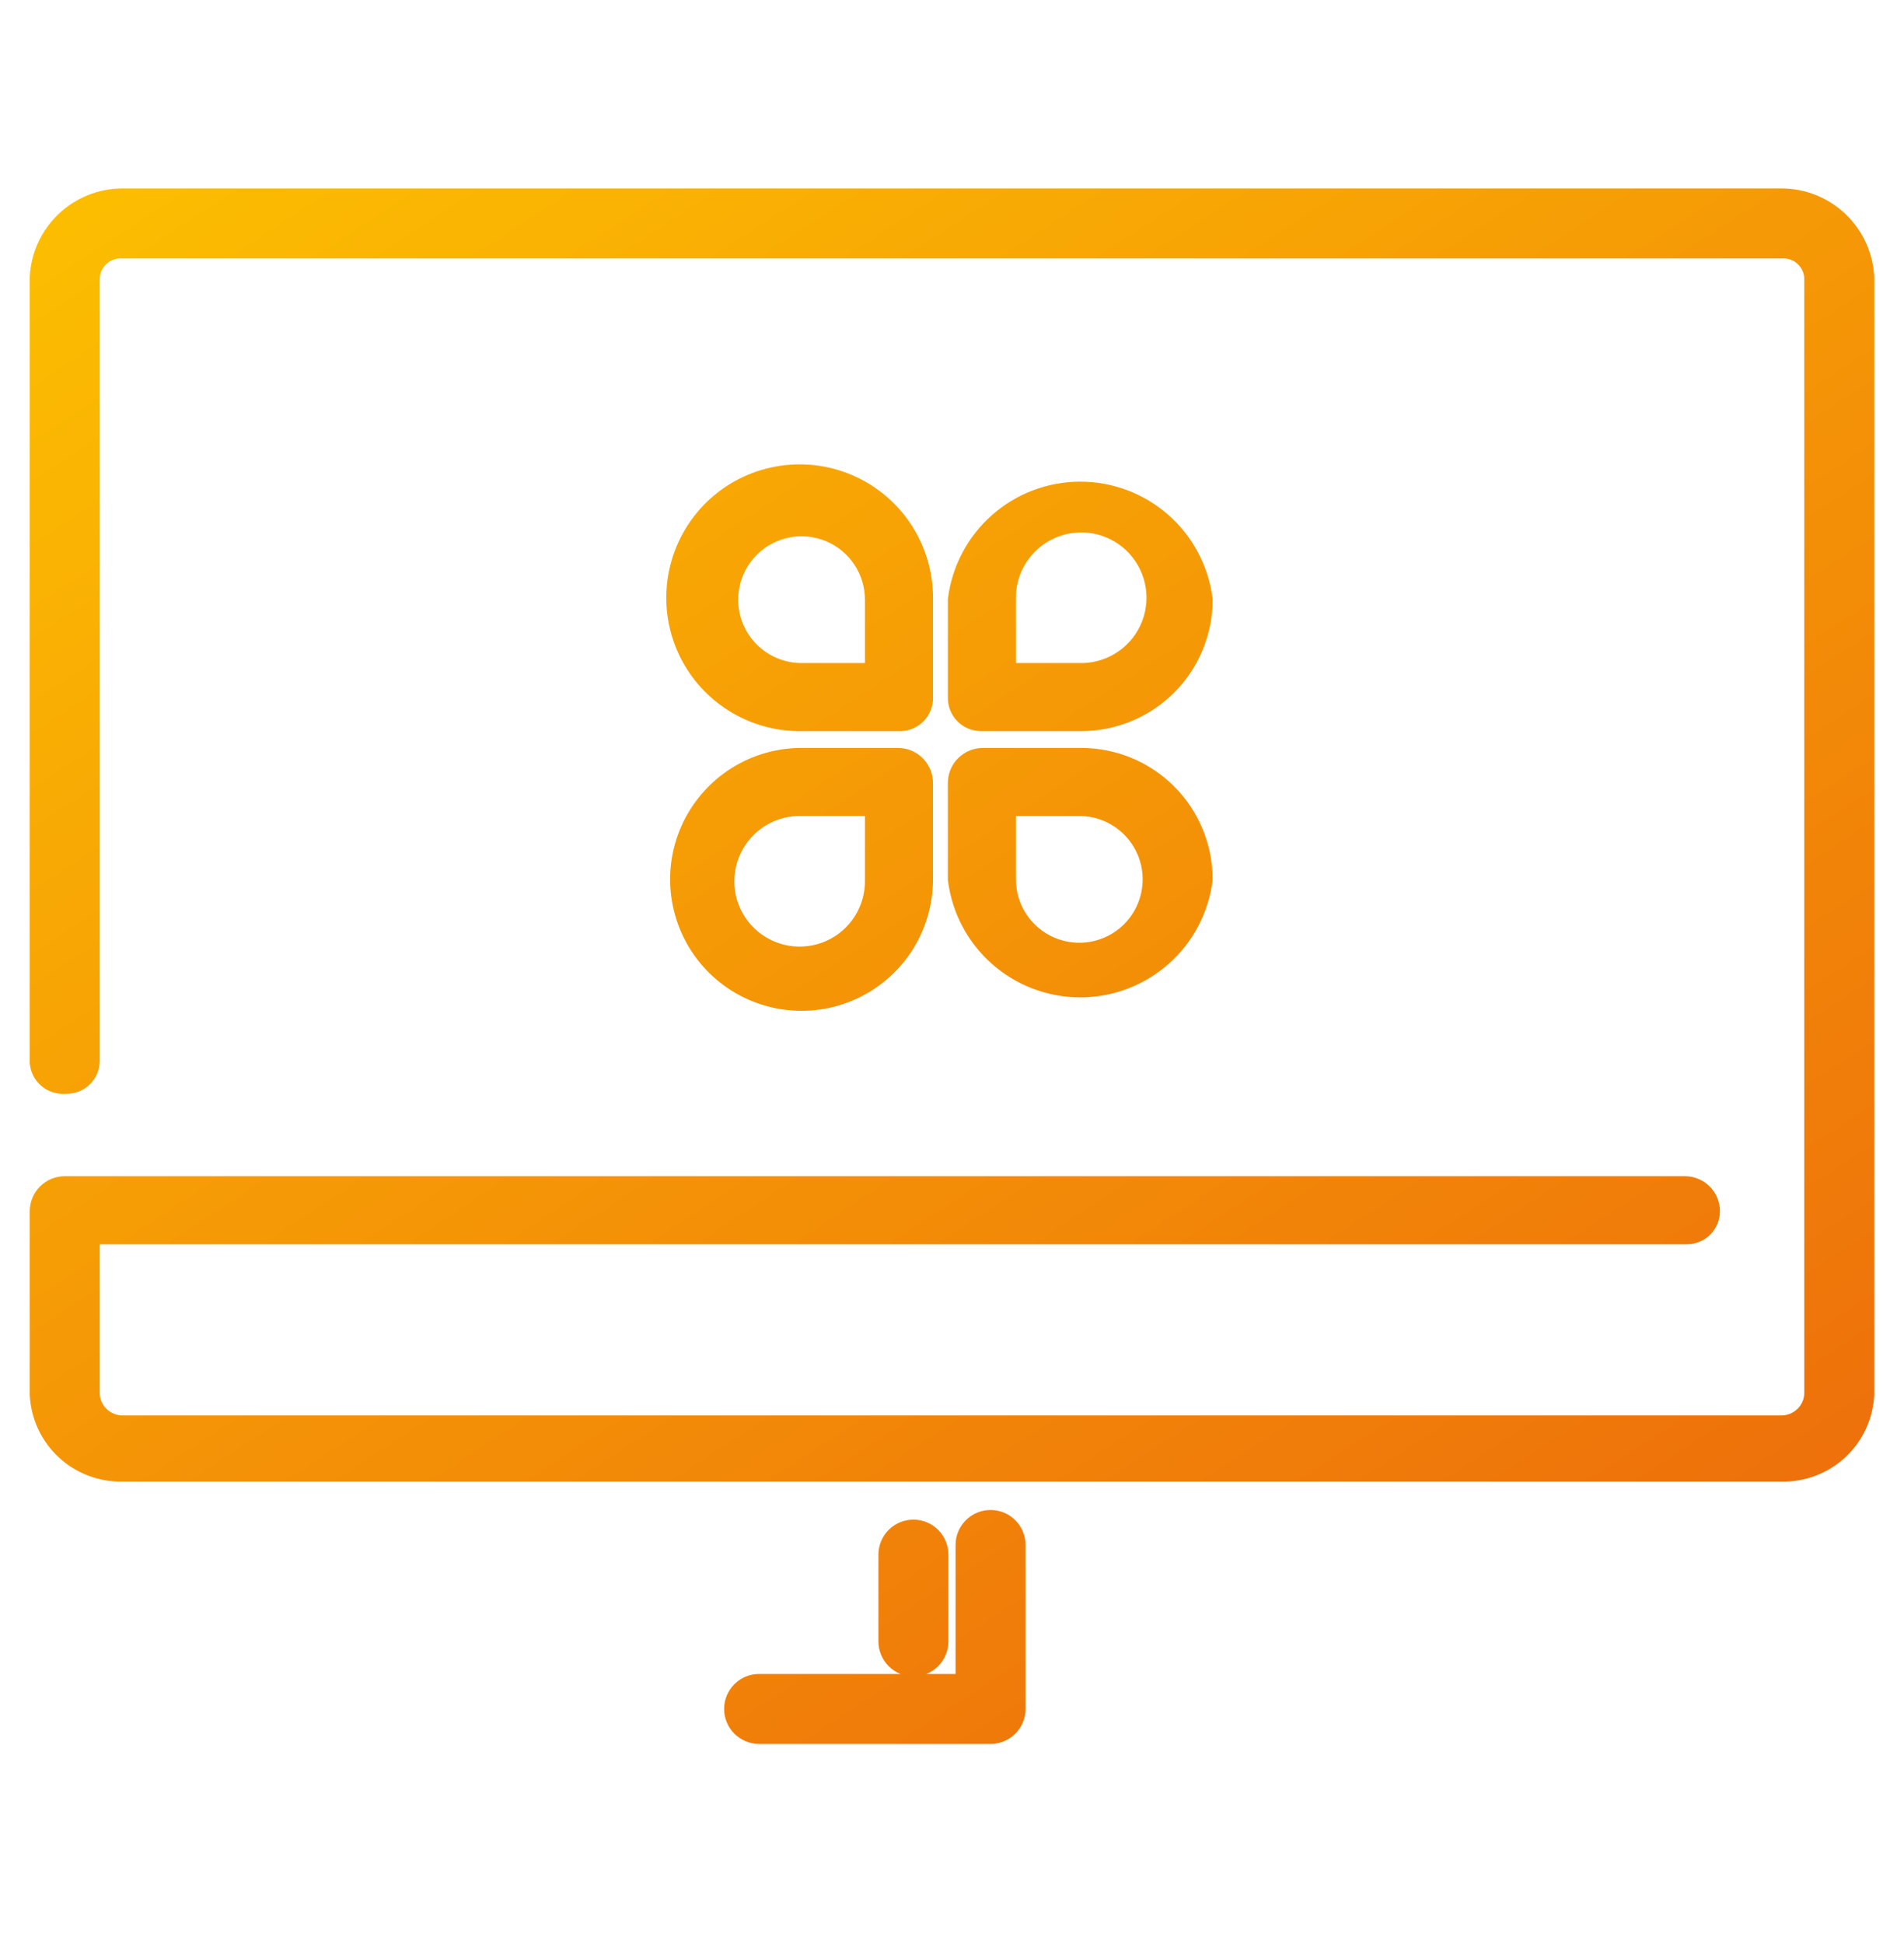 <svg width="48" height="49" viewBox="0 0 48 49" fill="none" xmlns="http://www.w3.org/2000/svg">
<path d="M44.909 37.093H3.091C2.557 37.106 2.04 36.91 1.649 36.547C1.258 36.183 1.025 35.681 1 35.148V30.529C1 30.361 1.067 30.2 1.185 30.082C1.304 29.963 1.464 29.896 1.632 29.896H42.478C42.645 29.896 42.806 29.963 42.925 30.082C43.043 30.2 43.11 30.361 43.11 30.529V30.529C43.11 30.683 43.048 30.832 42.939 30.941C42.83 31.051 42.681 31.112 42.526 31.112H2.264V35.148C2.277 35.359 2.369 35.557 2.523 35.701C2.677 35.846 2.88 35.926 3.091 35.926H44.909C45.12 35.926 45.323 35.846 45.477 35.701C45.631 35.557 45.723 35.359 45.736 35.148V6.994C45.723 6.788 45.63 6.596 45.476 6.459C45.322 6.322 45.12 6.252 44.914 6.264H3.091C2.885 6.251 2.683 6.32 2.528 6.456C2.373 6.591 2.278 6.783 2.264 6.989V26.736C2.264 26.812 2.249 26.888 2.22 26.959C2.191 27.03 2.148 27.094 2.093 27.148C2.039 27.203 1.975 27.245 1.904 27.275C1.833 27.304 1.757 27.319 1.681 27.319H1.632C1.478 27.331 1.324 27.282 1.206 27.182C1.088 27.082 1.014 26.939 1 26.784V6.994C1.025 6.456 1.256 5.949 1.646 5.578C2.035 5.206 2.553 4.999 3.091 5H44.909C45.447 4.999 45.965 5.206 46.354 5.578C46.744 5.949 46.975 6.456 47 6.994V35.148C46.975 35.681 46.742 36.183 46.351 36.547C45.96 36.91 45.443 37.106 44.909 37.093V37.093ZM25.605 43.074V38.941C25.605 38.773 25.538 38.612 25.419 38.494C25.301 38.375 25.14 38.309 24.973 38.309C24.805 38.309 24.644 38.375 24.526 38.494C24.407 38.612 24.34 38.773 24.34 38.941V42.442H19.137C18.97 42.442 18.809 42.508 18.69 42.627C18.572 42.746 18.505 42.906 18.505 43.074C18.505 43.242 18.572 43.402 18.69 43.521C18.809 43.639 18.97 43.706 19.137 43.706H24.973C25.14 43.706 25.301 43.639 25.419 43.521C25.538 43.402 25.605 43.242 25.605 43.074V43.074ZM23.66 41.372V39.184C23.66 39.016 23.593 38.855 23.474 38.737C23.356 38.618 23.195 38.552 23.027 38.552C22.86 38.552 22.699 38.618 22.581 38.737C22.462 38.855 22.395 39.016 22.395 39.184V41.372C22.395 41.54 22.462 41.7 22.581 41.819C22.699 41.938 22.86 42.004 23.027 42.004C23.195 42.004 23.356 41.938 23.474 41.819C23.593 41.7 23.66 41.54 23.66 41.372V41.372ZM23.271 17.594V15.114C23.28 14.499 23.107 13.894 22.773 13.377C22.439 12.86 21.959 12.454 21.395 12.21C20.83 11.965 20.205 11.894 19.599 12.005C18.994 12.115 18.435 12.403 17.993 12.831C17.551 13.26 17.246 13.809 17.117 14.411C16.987 15.013 17.039 15.639 17.265 16.212C17.492 16.784 17.883 17.276 18.39 17.626C18.896 17.976 19.494 18.168 20.11 18.178H22.639C22.793 18.19 22.946 18.14 23.065 18.04C23.183 17.94 23.257 17.797 23.271 17.643V17.594ZM22.055 15.114V16.962H20.159C19.795 16.952 19.443 16.836 19.146 16.627C18.848 16.418 18.619 16.127 18.486 15.788C18.354 15.45 18.324 15.08 18.401 14.725C18.478 14.37 18.657 14.045 18.918 13.791C19.178 13.538 19.507 13.367 19.864 13.299C20.221 13.232 20.59 13.271 20.925 13.412C21.26 13.553 21.546 13.79 21.747 14.093C21.948 14.396 22.055 14.751 22.055 15.114ZM30.321 15.114C30.227 14.362 29.861 13.67 29.292 13.169C28.724 12.667 27.992 12.39 27.234 12.39C26.476 12.39 25.743 12.667 25.175 13.169C24.606 13.67 24.241 14.362 24.146 15.114V17.594C24.146 17.749 24.207 17.897 24.317 18.007C24.426 18.116 24.575 18.178 24.729 18.178H27.258C27.66 18.178 28.059 18.098 28.43 17.944C28.802 17.79 29.14 17.565 29.424 17.28C29.709 16.996 29.934 16.658 30.088 16.287C30.242 15.915 30.321 15.517 30.321 15.114V15.114ZM25.361 15.114C25.352 14.739 25.454 14.37 25.654 14.053C25.855 13.736 26.145 13.486 26.487 13.333C26.83 13.181 27.21 13.134 27.58 13.197C27.949 13.261 28.292 13.433 28.564 13.691C28.835 13.95 29.025 14.283 29.107 14.649C29.19 15.014 29.162 15.396 29.027 15.746C28.893 16.096 28.658 16.399 28.351 16.615C28.045 16.831 27.681 16.952 27.307 16.962H25.361V15.114ZM30.321 22.165C30.321 21.352 29.999 20.573 29.424 19.999C28.85 19.424 28.07 19.102 27.258 19.102H24.778C24.61 19.102 24.45 19.168 24.331 19.287C24.212 19.405 24.146 19.566 24.146 19.734V22.165C24.241 22.917 24.606 23.609 25.175 24.11C25.743 24.612 26.476 24.889 27.234 24.889C27.992 24.889 28.724 24.612 29.292 24.11C29.861 23.609 30.227 22.917 30.321 22.165V22.165ZM27.258 20.317C27.621 20.327 27.974 20.443 28.271 20.652C28.568 20.861 28.798 21.152 28.93 21.491C29.062 21.829 29.092 22.199 29.015 22.554C28.939 22.909 28.759 23.234 28.499 23.488C28.239 23.741 27.909 23.913 27.552 23.98C27.195 24.047 26.826 24.008 26.491 23.867C26.157 23.726 25.871 23.489 25.67 23.186C25.469 22.884 25.362 22.528 25.361 22.165V20.317H27.258ZM23.271 22.165V19.734C23.271 19.566 23.204 19.405 23.085 19.287C22.967 19.168 22.806 19.102 22.639 19.102H20.159C19.555 19.111 18.967 19.299 18.47 19.641C17.973 19.984 17.588 20.465 17.363 21.026C17.139 21.586 17.085 22.201 17.209 22.792C17.332 23.383 17.628 23.924 18.058 24.348C18.488 24.771 19.034 25.058 19.627 25.172C20.22 25.287 20.834 25.223 21.39 24.99C21.947 24.757 22.423 24.364 22.758 23.862C23.092 23.359 23.27 22.769 23.271 22.165V22.165ZM22.055 20.317V22.165C22.064 22.54 21.963 22.909 21.762 23.226C21.562 23.543 21.272 23.794 20.929 23.946C20.587 24.098 20.206 24.145 19.837 24.082C19.467 24.018 19.125 23.846 18.853 23.588C18.581 23.329 18.392 22.996 18.309 22.631C18.227 22.265 18.255 21.883 18.389 21.533C18.523 21.183 18.759 20.88 19.065 20.664C19.372 20.448 19.735 20.327 20.11 20.317H22.055Z" fill="url(#paint0_linear_1086_1235)" stroke="url(#paint1_linear_1086_1235)" stroke-width="0.5"/>
<defs>
<linearGradient id="paint0_linear_1086_1235" x1="0.61" y1="4.711" x2="32.611" y2="53.657" gradientUnits="userSpaceOnUse">
<stop stop-color="#FCBF01"/>
<stop offset="1" stop-color="#EC670C"/>
</linearGradient>
<linearGradient id="paint1_linear_1086_1235" x1="0.61" y1="4.711" x2="32.611" y2="53.657" gradientUnits="userSpaceOnUse">
<stop stop-color="#FCBF01"/>
<stop offset="1" stop-color="#EC670C"/>
</linearGradient>
</defs>
</svg>
